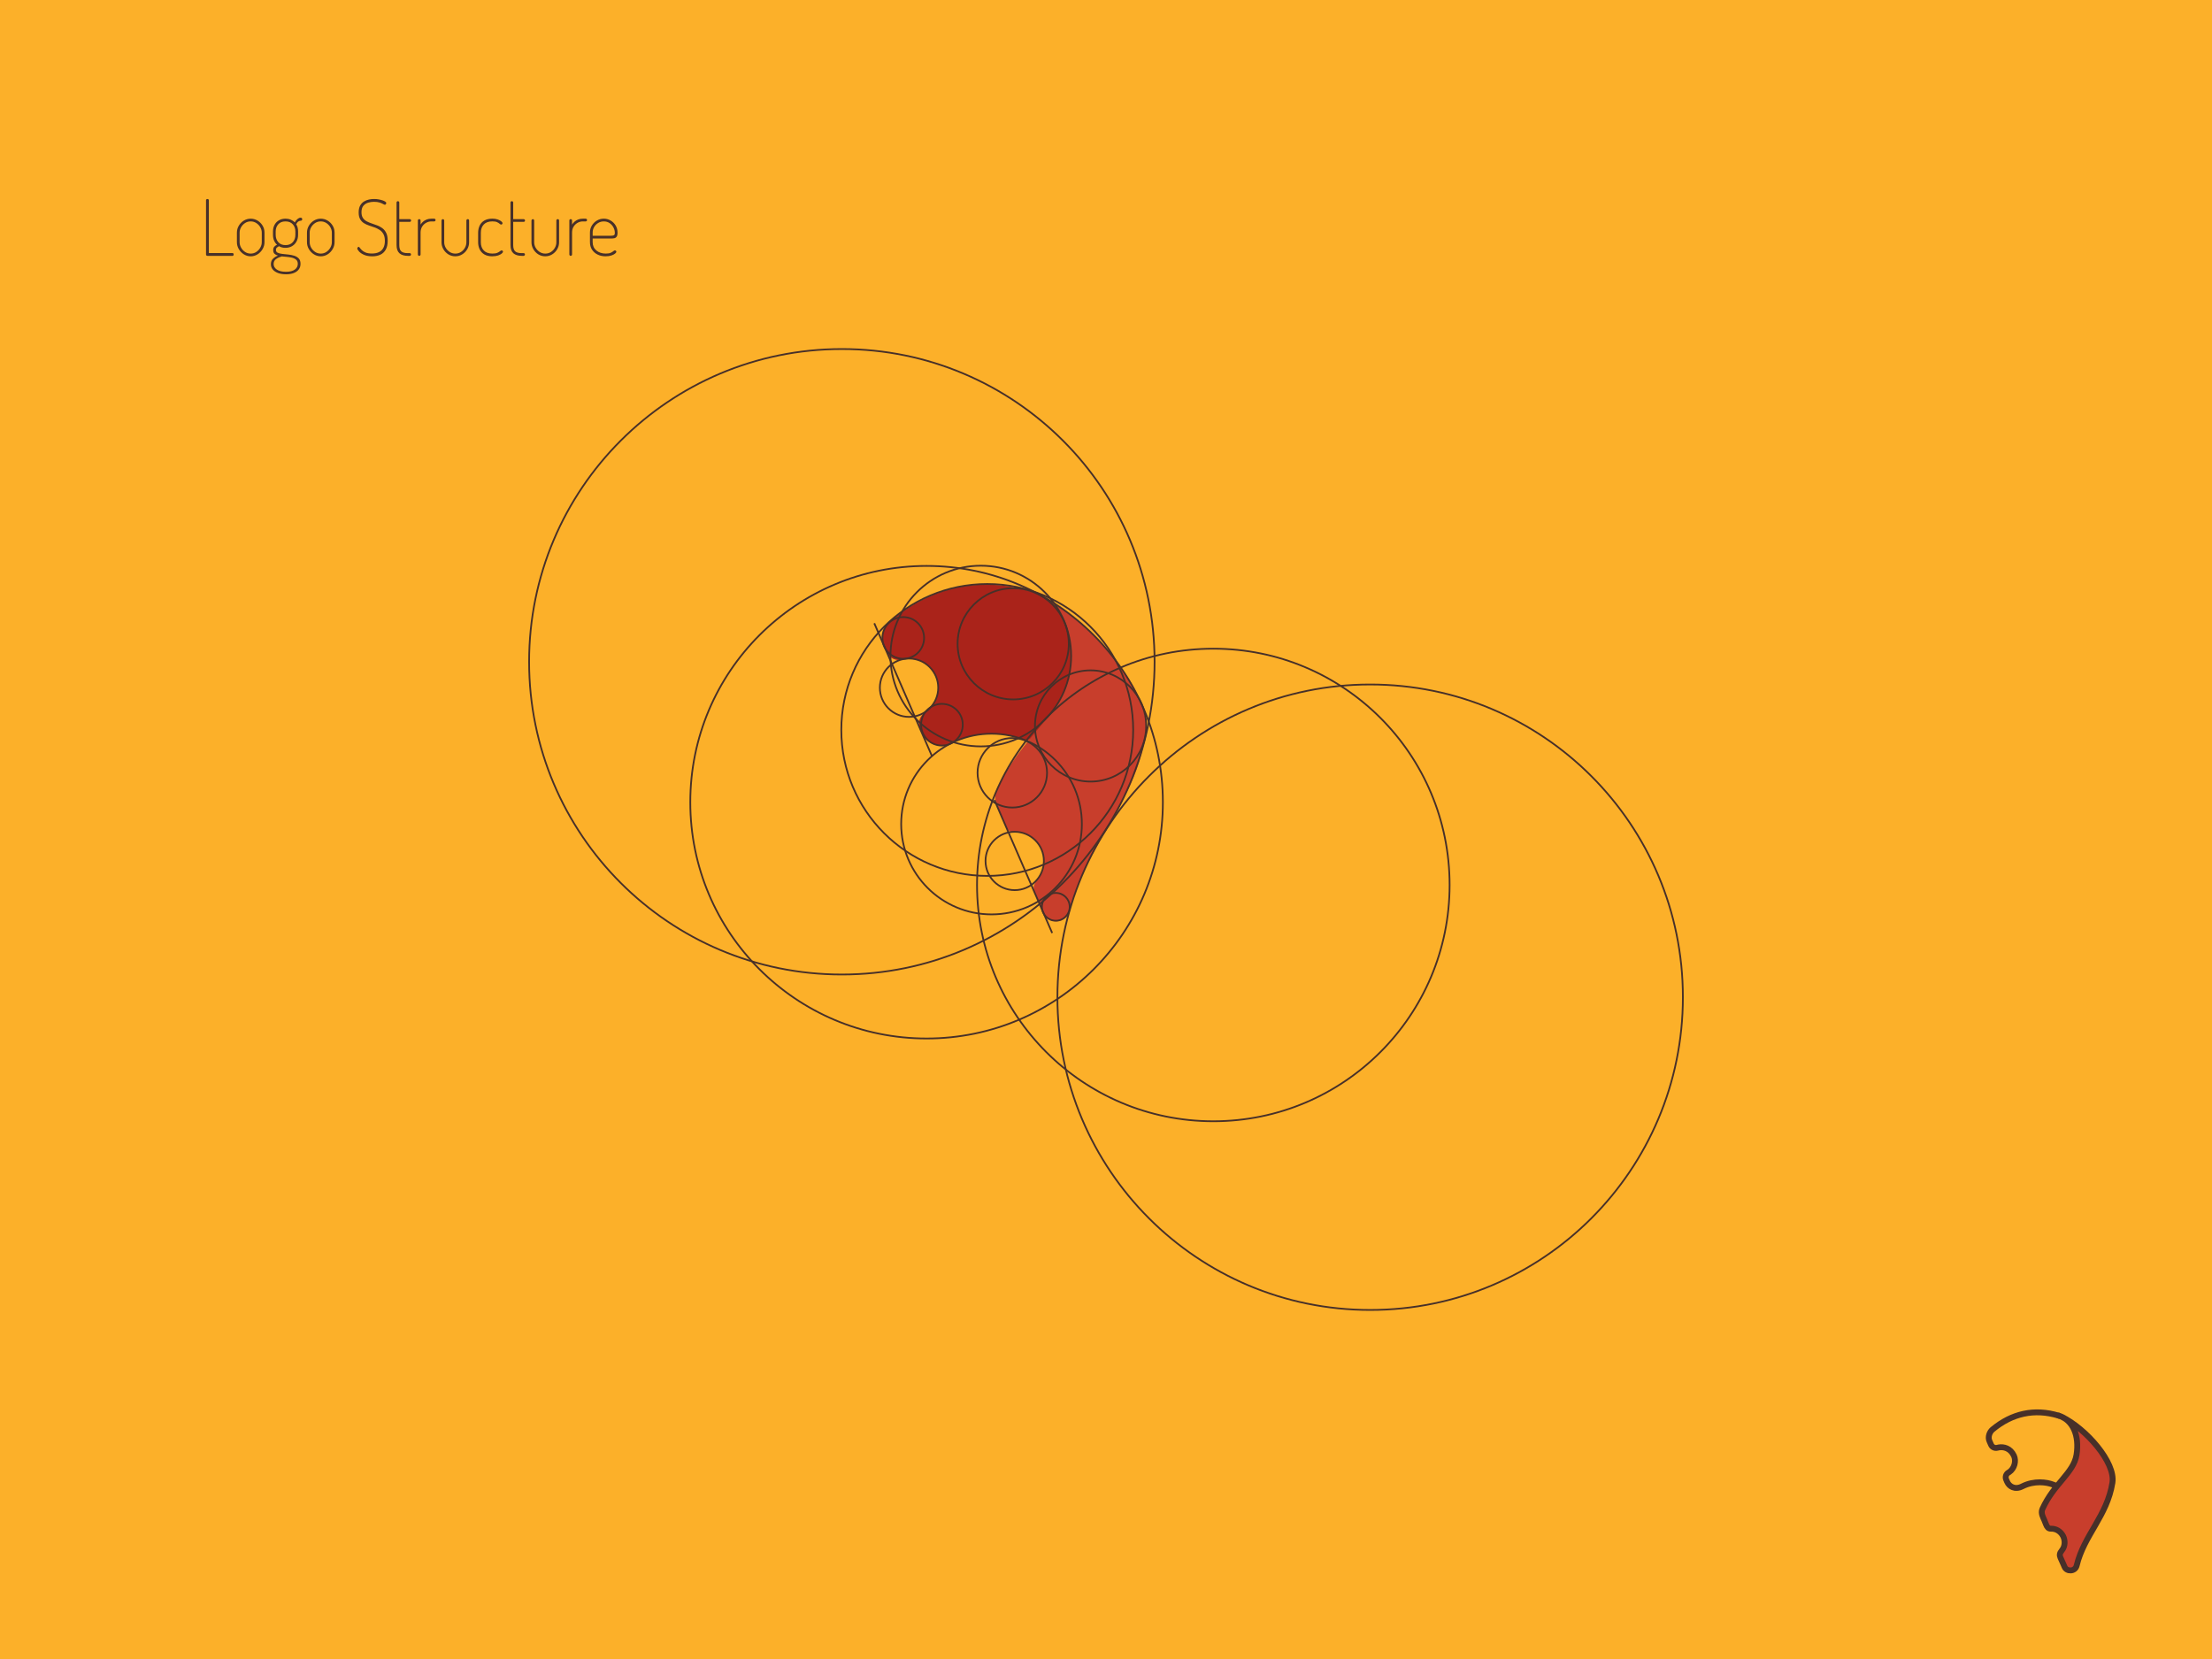 <svg xmlns="http://www.w3.org/2000/svg" xmlns:xlink="http://www.w3.org/1999/xlink" id="Calque_1" data-name="Calque 1" viewBox="0 0 2048 1536"><defs><style>      .cls-1 {        stroke-miterlimit: 10;        stroke-width: 1.6px;      }      .cls-1, .cls-2, .cls-3 {        stroke: #473029;      }      .cls-1, .cls-2, .cls-3, .cls-4 {        fill: none;      }      .cls-2 {        stroke-width: 105.91px;      }      .cls-2, .cls-3 {        stroke-linecap: round;        stroke-linejoin: round;      }      .cls-3 {        stroke-width: 5.44px;      }      .cls-5 {        fill: #ea8307;      }      .cls-6 {        fill: #473029;      }      .cls-7 {        fill: #c83e2c;      }      .cls-8 {        fill: #fcb029;      }      .cls-9 {        fill: #8e130d;      }      .cls-9, .cls-10 {        opacity: .5;      }      .cls-10 {        fill: #8c0909;      }      .cls-11 {        clip-path: url(#clippath);      }    </style><clipPath id="clippath"><rect class="cls-4" x="0" y="-1592.69" width="2047.73" height="1536" transform="translate(2047.73 -1649.39) rotate(-180)"></rect></clipPath></defs><rect class="cls-8" x="0" y="0" width="2048" height="1536"></rect><g class="cls-11"><g><path class="cls-8" d="M1365.57-1549.04l-71.02-24.55c-598.41-168.11-1145.84-50.75-1619.39,312.76-76.39,58.64-117.26,173.18-76.42,260.25l30.9,65.88c30.59,65.23,107.25,99.61,182.06,83.47,6.13-1.32,12.45-2.51,18.95-3.53,117.14-18.41,281.35,15.44,368.38,189.08,58.01,115.74,16.8,288.15-120.57,372.93-.58.36-1.15.71-1.73,1.06C11.75-252.23-14.69-176.32,16.26-110.32l16.35,34.87C81.39,28.56,220.28,112.91,401.65,27.58,694.12-110.02,1001.49-68.03,1150.76-14.48c17.48,6.27,45.16,14.33,86.49,33.27l1030.78-613.17-902.46-954.66Z"></path><path class="cls-5" d="M1448.62-1508.5c190.07,189.22,236.12,493.18,65.22,811.94-183.52,342.32-438.23,426.04-706.07,635.84,90.1,8.1,287.6,26.36,342.99,46.23,17.48,6.27,45.16,14.33,86.5,33.27l1369.69-75.07c74.78-437.15-577.15-1150.36-1158.33-1452.22Z"></path><path class="cls-7" d="M1365.57-1549.04C1965.59-1275.7,2685.31-514.39,2606.94-56.27c-129.41,756.48-694.32,1184.14-873.72,1875.54-37.01,142.63-246.48,142.97-296.27,30.62-26.51-59.82-30.78-62.13-100.45-207.98-26.26-54.98-22.31-101.45,32.43-161.69,90.78-99.9,81.43-239.66,31.11-328.77-62.85-111.29-177.2-170-296.65-165.94-65.58,2.23-95.56-40.45-120.13-96.79-11.74-26.92-28.77-67.19-44.19-101.73-21.93-49.14-90.06-153.09-44.45-246.63C1176.92-38.68,1658.33-273.43,1729.28-688.19c73.87-431.78-86.67-787.62-434.72-885.4l71.02,24.55Z"></path><path class="cls-2" d="M1294.55-1573.59c-598.41-168.11-1145.84-50.75-1619.39,312.76-76.39,58.64-117.26,173.18-76.42,260.25l39.56,84.34c26.58,56.67,94.35,85.42,158.54,68.56,10.61-2.79,21.91-5.22,33.81-7.09,117.14-18.41,281.35,15.44,368.38,189.08,58.01,115.74,16.8,288.15-120.57,372.93-.12.07-5.19,2.77-13.17,7.01C5.85-254.2-18.68-186.4,8.28-128.09l24.34,52.64C81.39,28.56,220.28,112.91,401.65,27.58,694.12-110.02,1001.49-68.03,1150.76-14.48c17.48,6.27,45.16,14.33,86.49,33.27"></path><path class="cls-9" d="M2138.03-983.45c186.31,294.15,331.16,634.18,249.71,906.29-158.08,528.15-724.53,1067.3-945,1938.31,58.37,100.86,254.75,95.8,290.48-41.88,179.41-691.41,744.31-1119.07,873.72-1875.54,44.42-259.68-167.63-616.76-468.92-927.18Z"></path><path class="cls-2" d="M1365.57-1549.04C1965.59-1275.7,2685.31-514.39,2606.94-56.27c-129.41,756.48-694.32,1184.14-873.72,1875.54-37.01,142.63-246.48,142.97-296.27,30.62-26.51-59.82-30.78-62.13-100.45-207.98-26.26-54.98-22.31-101.45,32.43-161.69,90.78-99.9,81.43-239.66,31.11-328.77-62.85-111.29-177.2-170-296.65-165.94-65.58,2.23-95.56-40.45-120.13-96.79-11.74-26.92-28.77-67.19-44.19-101.73-21.93-49.14-90.06-153.09-44.45-246.63C1176.92-38.68,1658.33-273.43,1729.28-688.19c73.87-431.78-86.67-787.62-434.72-885.4l71.02,24.55Z"></path></g></g><path class="cls-8" d="M1908.8,1311.71l-2.69-1c-22.66-6.87-43.38-2.08-61.31,12.79-2.89,2.4-4.44,7.08-2.89,10.64l1.17,2.69c1.16,2.67,4.06,4.07,6.89,3.41.23-.05.47-.1.72-.14,4.43-.75,10.65.63,13.95,7.73,2.2,4.73.64,11.78-4.56,15.25-.02.01-.04.03-.07.04-2.46,1.61-3.46,4.72-2.29,7.42l.62,1.43c1.85,4.25,7.11,7.7,13.97,4.21,11.07-5.63,22.71-3.91,28.36-1.72.66.26,1.71.59,3.27,1.36l39.03-25.07-34.17-39.04Z"></path><path class="cls-7" d="M1908.8,1311.71c22.72,11.18,49.97,42.31,47,61.04-4.9,30.93-26.29,48.42-33.08,76.7-1.4,5.83-9.33,5.85-11.22,1.25-1-2.45-1.17-2.54-3.8-8.51-.99-2.25-.84-4.15,1.23-6.61,3.44-4.09,3.08-9.8,1.18-13.44-2.38-4.55-6.71-6.95-11.23-6.79-2.48.09-3.62-1.65-4.55-3.96-.44-1.1-1.09-2.75-1.67-4.16-.83-2.01-3.41-6.26-1.68-10.09,10.69-23.68,28.91-33.28,31.6-50.24,2.8-17.66-3.28-32.21-16.46-36.21l2.69,1Z"></path><path class="cls-3" d="M1906.11,1310.71c-22.66-6.87-43.38-2.08-61.31,12.79-2.89,2.4-4.44,7.08-2.89,10.64l1.5,3.45c1.01,2.32,3.57,3.49,6,2.8.4-.11.83-.21,1.28-.29,4.43-.75,10.65.63,13.95,7.73,2.2,4.73.64,11.78-4.56,15.25,0,0-.2.11-.5.29-2.25,1.29-3.18,4.06-2.16,6.45l.92,2.15c1.85,4.25,7.11,7.7,13.97,4.21,11.07-5.63,22.71-3.91,28.36-1.72.66.26,1.71.59,3.27,1.36"></path><path class="cls-3" d="M1908.8,1311.71c22.72,11.18,49.97,42.31,47,61.04-4.9,30.93-26.29,48.42-33.08,76.7-1.4,5.83-9.33,5.85-11.22,1.25-1-2.45-1.17-2.54-3.8-8.51-.99-2.25-.84-4.15,1.23-6.61,3.44-4.09,3.08-9.8,1.18-13.44-2.38-4.55-6.71-6.95-11.23-6.79-2.48.09-3.62-1.65-4.55-3.96-.44-1.1-1.09-2.75-1.67-4.16-.83-2.01-3.41-6.26-1.68-10.09,10.69-23.68,28.91-33.28,31.6-50.24,2.8-17.66-3.28-32.21-16.46-36.21l2.69,1Z"></path><g><path class="cls-6" d="M192.05,236.88c-.34,0-.64-.11-.9-.32-.26-.22-.4-.54-.4-.97v-50.11c0-.43.13-.74.4-.94.26-.19.56-.29.9-.29s.63.1.9.29c.26.19.4.5.4.94v48.82h21.89c.38,0,.66.13.83.4.17.26.25.56.25.9s-.08.64-.25.9c-.17.26-.44.4-.83.4h-23.18Z"></path><path class="cls-6" d="M232.08,237.31c-2.26,0-4.36-.61-6.3-1.84-1.94-1.22-3.5-2.83-4.68-4.82-1.18-1.99-1.76-4.14-1.76-6.44v-8.78c0-2.3.58-4.44,1.73-6.41,1.15-1.97,2.7-3.55,4.64-4.75,1.94-1.2,4.07-1.8,6.37-1.8s4.43.59,6.37,1.76c1.94,1.18,3.5,2.74,4.68,4.68,1.17,1.94,1.76,4.12,1.76,6.52v8.78c0,2.26-.59,4.39-1.76,6.41-1.18,2.02-2.74,3.64-4.68,4.86-1.94,1.22-4.07,1.84-6.37,1.84ZM232.08,234.79c1.92,0,3.65-.5,5.18-1.51,1.54-1.01,2.77-2.33,3.71-3.96.94-1.63,1.4-3.34,1.4-5.11v-8.78c0-1.78-.46-3.46-1.37-5.04-.91-1.58-2.15-2.88-3.71-3.89-1.56-1.01-3.3-1.51-5.22-1.51s-3.65.5-5.18,1.51c-1.54,1.01-2.76,2.3-3.67,3.89-.91,1.58-1.37,3.26-1.37,5.04v8.78c0,1.78.46,3.48,1.37,5.11.91,1.63,2.15,2.95,3.71,3.96,1.56,1.01,3.28,1.51,5.15,1.51Z"></path><path class="cls-6" d="M264.77,253.94c-2.79,0-5.22-.38-7.31-1.15-2.09-.77-3.72-1.85-4.9-3.24-1.18-1.39-1.76-3.02-1.76-4.9,0-2.21.68-3.95,2.05-5.22,1.37-1.27,2.87-2.2,4.5-2.77-1.3-.38-2.35-.95-3.17-1.69-.82-.74-1.22-1.88-1.22-3.42,0-1.34.32-2.39.97-3.13.65-.74,1.5-1.36,2.56-1.84-1.2-1.06-2.12-2.36-2.77-3.92-.65-1.56-.97-3.28-.97-5.15v-3.24c0-2.3.48-4.34,1.44-6.12.96-1.78,2.31-3.17,4.07-4.18,1.75-1.01,3.78-1.51,6.08-1.51,1.78,0,3.38.3,4.82.9,1.44.6,2.69,1.45,3.74,2.56.67-1.25,1.51-2.29,2.52-3.13,1.01-.84,1.97-1.26,2.88-1.26.53,0,.91.14,1.15.43.24.29.36.62.36,1.01,0,.43-.13.77-.4,1.01-.26.24-.56.36-.9.36-.62,0-1.33.22-2.12.65-.79.43-1.52,1.32-2.2,2.66.62.86,1.08,1.87,1.37,3.02.29,1.15.43,2.35.43,3.6v3.24c0,2.26-.49,4.3-1.48,6.12-.98,1.82-2.37,3.25-4.14,4.28-1.78,1.03-3.82,1.55-6.12,1.55s-4.18-.5-5.9-1.51c-.72.34-1.38.76-1.98,1.26-.6.5-.9,1.24-.9,2.2,0,1.2.55,2.06,1.66,2.59,1.1.53,2.52.89,4.25,1.08,1.73.19,3.55.38,5.47.58,1.92.19,3.74.55,5.47,1.08,1.73.53,3.14,1.37,4.25,2.52,1.1,1.15,1.66,2.81,1.66,4.97s-.55,3.82-1.66,5.26c-1.1,1.44-2.65,2.54-4.64,3.31-1.99.77-4.38,1.15-7.16,1.15ZM264.77,251.64c3.55,0,6.26-.67,8.14-2.02,1.87-1.34,2.81-3.12,2.81-5.33,0-1.73-.54-3.04-1.62-3.92-1.08-.89-2.44-1.51-4.07-1.87-1.63-.36-3.28-.6-4.93-.72-1.66-.12-3.06-.25-4.21-.4-1.92.53-3.66,1.33-5.22,2.41-1.56,1.08-2.34,2.63-2.34,4.64s1,3.84,2.99,5.18c1.99,1.34,4.81,2.02,8.46,2.02ZM264.4,226.94c2.83,0,5.05-.9,6.66-2.7,1.61-1.8,2.41-4.04,2.41-6.73v-3.24c0-2.64-.8-4.85-2.41-6.62-1.61-1.78-3.85-2.66-6.73-2.66s-5.11.89-6.7,2.66c-1.58,1.78-2.38,3.98-2.38,6.62v3.17c0,2.69.8,4.94,2.41,6.77,1.61,1.82,3.85,2.74,6.73,2.74Z"></path><path class="cls-6" d="M296.95,237.31c-2.26,0-4.36-.61-6.3-1.84-1.94-1.22-3.5-2.83-4.68-4.82-1.18-1.99-1.76-4.14-1.76-6.44v-8.78c0-2.3.58-4.44,1.73-6.41,1.15-1.97,2.7-3.55,4.64-4.75,1.94-1.2,4.07-1.8,6.37-1.8s4.43.59,6.37,1.76c1.94,1.18,3.5,2.74,4.68,4.68,1.17,1.94,1.76,4.12,1.76,6.52v8.78c0,2.26-.59,4.39-1.76,6.41-1.18,2.02-2.74,3.64-4.68,4.86-1.94,1.22-4.07,1.84-6.37,1.84ZM296.95,234.79c1.92,0,3.65-.5,5.18-1.51,1.54-1.01,2.77-2.33,3.71-3.96.94-1.63,1.4-3.34,1.4-5.11v-8.78c0-1.78-.46-3.46-1.37-5.04-.91-1.58-2.15-2.88-3.71-3.89-1.56-1.01-3.3-1.51-5.22-1.51s-3.65.5-5.18,1.51c-1.54,1.01-2.76,2.3-3.67,3.89-.91,1.58-1.37,3.26-1.37,5.04v8.78c0,1.78.46,3.48,1.37,5.11.91,1.63,2.15,2.95,3.71,3.96,1.56,1.01,3.28,1.51,5.15,1.51Z"></path><path class="cls-6" d="M344.68,237.31c-3.07,0-5.64-.47-7.7-1.4-2.06-.94-3.61-1.99-4.64-3.17-1.03-1.18-1.55-2.08-1.55-2.7,0-.24.07-.48.22-.72.14-.24.31-.43.5-.58.19-.14.36-.22.5-.22.33,0,.72.31,1.15.94.43.62,1.05,1.34,1.87,2.16.82.82,1.96,1.54,3.42,2.16,1.46.62,3.42.94,5.87.94,2.64,0,4.85-.44,6.62-1.33,1.78-.89,3.12-2.2,4.03-3.92.91-1.73,1.37-3.86,1.37-6.41s-.44-4.75-1.33-6.34c-.89-1.58-2.05-2.86-3.49-3.82-1.44-.96-3.01-1.74-4.72-2.34-1.7-.6-3.42-1.19-5.15-1.76-1.73-.58-3.31-1.32-4.75-2.23-1.44-.91-2.6-2.15-3.49-3.71-.89-1.56-1.33-3.61-1.33-6.16s.46-4.7,1.37-6.34c.91-1.63,2.09-2.89,3.53-3.78,1.44-.89,2.98-1.5,4.61-1.84,1.63-.34,3.19-.5,4.68-.5s2.9.12,4.25.36c1.34.24,2.56.54,3.64.9s1.93.76,2.56,1.19c.62.43.94.86.94,1.3,0,.19-.06.41-.18.65-.12.24-.28.46-.47.65-.19.19-.41.29-.65.29-.34,0-.89-.23-1.66-.68-.77-.46-1.84-.91-3.2-1.37-1.37-.46-3.13-.68-5.29-.68-1.78,0-3.55.26-5.33.79-1.78.53-3.25,1.49-4.43,2.88-1.18,1.39-1.76,3.38-1.76,5.98,0,2.21.44,3.97,1.33,5.29.89,1.32,2.05,2.36,3.49,3.13,1.44.77,3.01,1.43,4.72,1.98,1.7.55,3.42,1.16,5.15,1.84,1.73.67,3.31,1.55,4.75,2.63,1.44,1.08,2.6,2.53,3.49,4.36.89,1.82,1.33,4.2,1.33,7.13,0,3.41-.61,6.18-1.84,8.32-1.22,2.14-2.9,3.7-5.04,4.68-2.14.98-4.6,1.48-7.38,1.48Z"></path><path class="cls-6" d="M377.66,236.88c-3.41,0-6.01-.79-7.81-2.38s-2.7-4.13-2.7-7.63v-39.38c0-.38.13-.68.4-.9.26-.22.54-.32.83-.32.34,0,.64.11.9.32.26.22.4.52.4.9v15.41h9.72c.33,0,.62.12.86.36.24.24.36.55.36.94,0,.34-.12.62-.36.86-.24.24-.53.36-.86.36h-9.72v21.46c0,2.74.6,4.67,1.8,5.8,1.2,1.13,3.26,1.69,6.19,1.69h1.66c.33,0,.62.11.86.32.24.22.36.52.36.9,0,.34-.12.64-.36.9-.24.26-.53.4-.86.4h-1.66Z"></path><path class="cls-6" d="M388.1,236.88c-.34,0-.62-.13-.86-.4-.24-.26-.36-.56-.36-.9v-31.46c0-.38.12-.68.36-.9s.53-.32.86-.32c.38,0,.7.11.94.32s.36.52.36.9v3.82c.58-.96,1.32-1.85,2.23-2.66.91-.82,2.02-1.49,3.31-2.02,1.3-.53,2.78-.79,4.46-.79h2.66c.33,0,.62.12.86.36.24.24.36.55.36.94,0,.34-.12.62-.36.86-.24.24-.53.36-.86.36h-2.66c-1.68,0-3.29.42-4.82,1.26-1.54.84-2.78,2.03-3.74,3.56-.96,1.54-1.44,3.41-1.44,5.62v20.16c0,.34-.12.64-.36.9-.24.26-.55.4-.94.4Z"></path><path class="cls-6" d="M421.58,237.31c-2.35,0-4.5-.6-6.44-1.8-1.94-1.2-3.49-2.8-4.64-4.79-1.15-1.99-1.73-4.12-1.73-6.37v-20.16c0-.34.13-.64.4-.9.26-.26.56-.4.9-.4s.62.13.86.4c.24.26.36.56.36.9v20.16c0,1.78.46,3.46,1.37,5.04.91,1.58,2.15,2.88,3.71,3.89,1.56,1.01,3.3,1.51,5.22,1.51s3.65-.49,5.18-1.48c1.54-.98,2.76-2.28,3.67-3.89.91-1.61,1.37-3.3,1.37-5.08v-20.23c0-.34.13-.62.4-.86.26-.24.56-.36.9-.36.38,0,.68.12.9.36.22.24.32.53.32.86v20.23c0,2.3-.58,4.44-1.73,6.41-1.15,1.97-2.7,3.55-4.64,4.75-1.94,1.2-4.07,1.8-6.37,1.8Z"></path><path class="cls-6" d="M455.85,237.31c-2.98,0-5.44-.58-7.38-1.73-1.94-1.15-3.4-2.71-4.36-4.68-.96-1.97-1.44-4.2-1.44-6.7v-8.64c0-2.45.47-4.67,1.4-6.66.94-1.99,2.39-3.56,4.36-4.72,1.97-1.15,4.44-1.73,7.42-1.73,1.92,0,3.59.25,5,.76,1.42.5,2.51,1.08,3.28,1.73.77.65,1.15,1.24,1.15,1.76,0,.19-.06.38-.18.58-.12.19-.28.35-.47.47-.19.12-.41.18-.65.18-.38,0-.85-.25-1.4-.76-.55-.5-1.33-1-2.34-1.48-1.01-.48-2.47-.72-4.39-.72-3.46,0-6.1.95-7.92,2.84-1.83,1.9-2.74,4.48-2.74,7.74v8.64c0,3.26.91,5.84,2.74,7.74,1.82,1.9,4.49,2.84,7.99,2.84,2.02,0,3.56-.25,4.64-.76,1.08-.5,1.9-1,2.45-1.48.55-.48,1.04-.72,1.48-.72.24,0,.44.06.61.18.17.12.31.26.43.43.12.17.18.37.18.61,0,.48-.4,1.06-1.19,1.73-.79.67-1.92,1.26-3.38,1.76-1.46.5-3.23.76-5.29.76Z"></path><path class="cls-6" d="M483.14,236.88c-3.41,0-6.01-.79-7.81-2.38s-2.7-4.13-2.7-7.63v-39.38c0-.38.13-.68.4-.9.26-.22.54-.32.83-.32.34,0,.64.11.9.32.26.22.4.52.4.9v15.41h9.72c.33,0,.62.12.86.36.24.24.36.55.36.94,0,.34-.12.62-.36.86-.24.24-.53.36-.86.36h-9.72v21.46c0,2.74.6,4.67,1.8,5.8,1.2,1.13,3.26,1.69,6.19,1.69h1.66c.33,0,.62.11.86.32.24.22.36.52.36.9,0,.34-.12.64-.36.9-.24.26-.53.4-.86.4h-1.66Z"></path><path class="cls-6" d="M504.88,237.31c-2.35,0-4.5-.6-6.44-1.8-1.94-1.2-3.49-2.8-4.64-4.79-1.15-1.99-1.73-4.12-1.73-6.37v-20.16c0-.34.13-.64.4-.9.26-.26.56-.4.9-.4s.62.13.86.4c.24.26.36.56.36.9v20.16c0,1.78.46,3.46,1.37,5.04.91,1.58,2.15,2.88,3.71,3.89,1.56,1.01,3.3,1.51,5.22,1.51s3.65-.49,5.18-1.48c1.54-.98,2.76-2.28,3.67-3.89.91-1.61,1.37-3.3,1.37-5.08v-20.23c0-.34.13-.62.4-.86.26-.24.56-.36.9-.36.38,0,.68.12.9.36.22.24.32.53.32.86v20.23c0,2.3-.58,4.44-1.73,6.41-1.15,1.97-2.7,3.55-4.64,4.75-1.94,1.2-4.07,1.8-6.37,1.8Z"></path><path class="cls-6" d="M528.35,236.88c-.34,0-.62-.13-.86-.4-.24-.26-.36-.56-.36-.9v-31.46c0-.38.12-.68.36-.9s.53-.32.86-.32c.38,0,.7.11.94.32s.36.52.36.9v3.82c.58-.96,1.32-1.85,2.23-2.66.91-.82,2.02-1.49,3.31-2.02,1.3-.53,2.78-.79,4.46-.79h2.66c.33,0,.62.12.86.36.24.24.36.55.36.94,0,.34-.12.62-.36.86-.24.24-.53.36-.86.36h-2.66c-1.68,0-3.29.42-4.82,1.26-1.54.84-2.78,2.03-3.74,3.56-.96,1.54-1.44,3.41-1.44,5.62v20.16c0,.34-.12.64-.36.9-.24.26-.55.4-.94.4Z"></path><path class="cls-6" d="M560.75,237.31c-2.83,0-5.34-.55-7.52-1.66-2.19-1.1-3.9-2.63-5.15-4.57-1.25-1.94-1.87-4.24-1.87-6.88v-9c0-2.3.59-4.43,1.76-6.37,1.18-1.94,2.74-3.49,4.68-4.64,1.94-1.15,4.07-1.73,6.37-1.73s4.36.56,6.3,1.69c1.94,1.13,3.5,2.66,4.68,4.61,1.18,1.94,1.76,4.16,1.76,6.66,0,1.73-.29,2.98-.86,3.74-.58.77-1.31,1.24-2.2,1.4-.89.17-1.86.25-2.92.25h-17.06v3.38c0,3.26,1.15,5.84,3.46,7.74,2.3,1.9,5.21,2.84,8.71,2.84,2.02,0,3.55-.25,4.61-.76,1.06-.5,1.86-1,2.41-1.48.55-.48,1.04-.72,1.48-.72.24,0,.46.07.65.22.19.14.35.31.47.5.12.19.18.38.18.58,0,.43-.4.98-1.19,1.66-.79.67-1.93,1.26-3.42,1.76-1.49.5-3.26.76-5.33.76ZM548.73,218.3h16.2c1.78,0,2.94-.17,3.49-.5.55-.34.83-1.06.83-2.16,0-1.73-.42-3.41-1.26-5.04-.84-1.63-2.03-2.98-3.56-4.03-1.54-1.06-3.34-1.58-5.4-1.58-1.92,0-3.66.48-5.22,1.44-1.56.96-2.8,2.21-3.71,3.74-.91,1.54-1.37,3.22-1.37,5.04v3.1Z"></path></g><g><g><path class="cls-7" d="M960.64,549.96l-5.73-2.14c-48.25-14.64-92.39-4.42-130.57,27.24-6.16,5.11-9.45,15.08-6.16,22.66l2.49,5.74c2.47,5.68,8.65,8.68,14.68,7.27.49-.12,1-.22,1.53-.31,9.44-1.6,22.69,1.35,29.7,16.47,4.68,10.08,1.35,25.09-9.72,32.48-.05.03-.09.06-.14.09-5.24,3.44-7.37,10.05-4.88,15.8l1.32,3.04c3.93,9.06,15.13,16.4,29.76,8.97,23.58-11.98,48.37-8.33,60.4-3.66,1.41.55,3.64,1.25,6.97,2.9l83.11-53.4-57.24-74.28-15.52-8.86Z"></path><path class="cls-10" d="M960.64,549.96l-5.73-2.14c-48.25-14.64-92.39-4.42-130.57,27.24-6.16,5.11-9.45,15.08-6.16,22.66l2.49,5.74c2.47,5.68,8.65,8.68,14.68,7.27.49-.12,1-.22,1.53-.31,9.44-1.6,22.69,1.35,29.7,16.47,4.68,10.08,1.35,25.09-9.72,32.48-.05.03-.09.06-.14.09-5.24,3.44-7.37,10.05-4.88,15.8l1.32,3.04c3.93,9.06,15.13,16.4,29.76,8.97,23.58-11.98,48.37-8.33,60.4-3.66,1.41.55,3.64,1.25,6.97,2.9l83.11-53.4-57.24-74.28-15.52-8.86Z"></path><path class="cls-7" d="M960.64,549.96c48.38,23.8,106.41,90.11,100.09,130-10.43,65.88-55.98,103.12-70.45,163.34-2.98,12.42-19.87,12.45-23.89,2.67-2.14-5.21-2.48-5.41-8.1-18.11-2.12-4.79-1.8-8.84,2.61-14.08,7.32-8.7,6.57-20.87,2.51-28.63-5.07-9.69-14.29-14.8-23.92-14.45-5.29.19-7.71-3.52-9.69-8.43-.95-2.34-2.32-5.85-3.56-8.86-1.77-4.28-7.26-13.33-3.58-21.48,22.76-50.43,61.58-70.87,67.3-106.99,5.96-37.6-6.99-68.59-35.05-77.11l5.73,2.14Z"></path></g><circle class="cls-1" cx="938.08" cy="596.08" r="51.48"></circle><circle class="cls-1" cx="937.25" cy="715.5" r="32.17"></circle><circle class="cls-1" cx="914.05" cy="675.83" r="135.12"></circle><circle class="cls-1" cx="857.88" cy="742.73" r="218.77"></circle><circle class="cls-1" cx="1123.36" cy="819.36" r="218.77"></circle><circle class="cls-1" cx="1268.57" cy="923.29" r="289.55"></circle><circle class="cls-1" cx="779.43" cy="612.71" r="289.55"></circle><circle class="cls-1" cx="908.08" cy="607.41" r="83.65"></circle><circle class="cls-1" cx="918.01" cy="762.95" r="83.65"></circle><circle class="cls-1" cx="1009.72" cy="672.14" r="51.48"></circle><circle class="cls-1" cx="841.65" cy="636.72" r="27.02"></circle><circle class="cls-1" cx="872.08" cy="670.98" r="19.3"></circle><circle class="cls-1" cx="836.28" cy="590.64" r="19.3"></circle><circle class="cls-1" cx="939.47" cy="797.12" r="27.02"></circle><circle class="cls-1" cx="977.53" cy="839.59" r="12.87"></circle><line class="cls-1" x1="974.18" y1="863.85" x2="920.71" y2="740.73"></line><line class="cls-1" x1="862.92" y1="700.18" x2="809.46" y2="577.06"></line></g></svg>